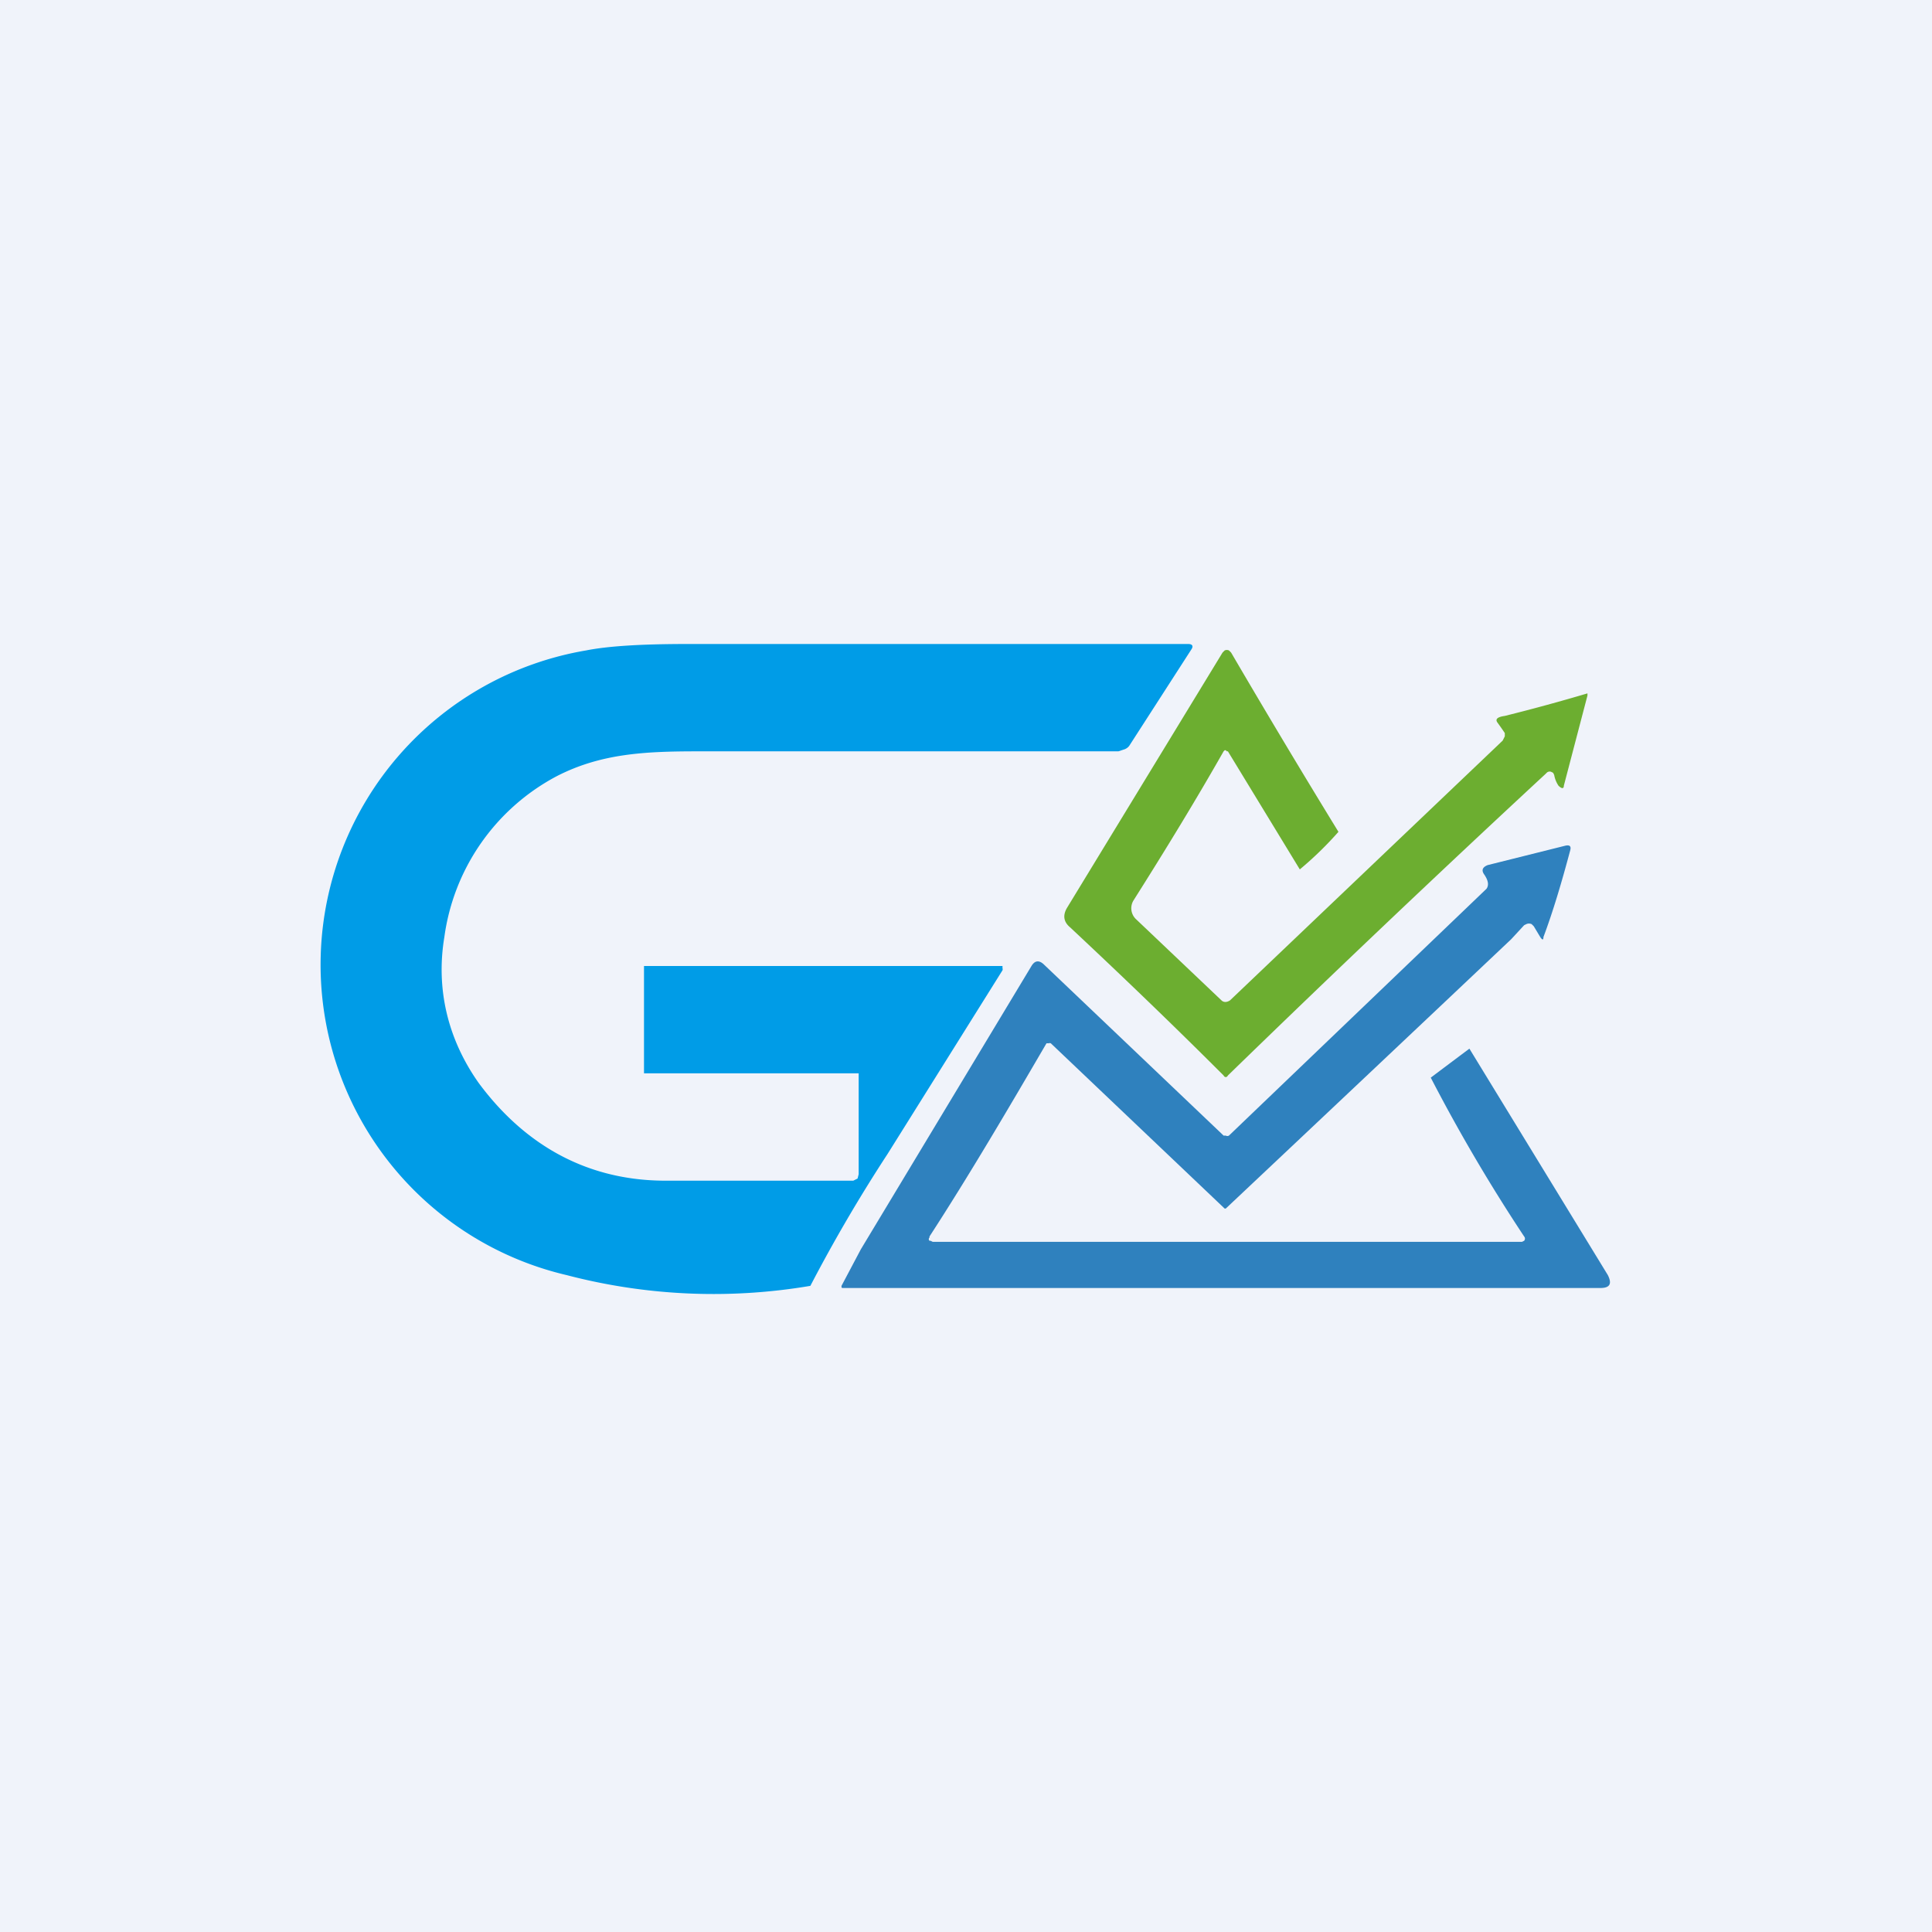 <!-- by TradingView --><svg width="18" height="18" viewBox="0 0 18 18" xmlns="http://www.w3.org/2000/svg"><path fill="#F0F3FA" d="M0 0h18v18H0z"/><path d="M8 10H6V9h3.34v.02a.03.03 0 0 1 0 .02l-1.07 1.71a14.46 14.46 0 0 0-.72 1.23 5.4 5.4 0 0 1-2.27-.1 2.97 2.97 0 0 1 .18-5.82c.2-.04.51-.06.94-.06h4.67c.04 0 .05.02.03.05l-.58.9a.1.1 0 0 1-.04.03l-.06.02H6.5c-.49 0-.9.02-1.31.23a2 2 0 0 0-1.05 1.5c-.08.48.03.95.32 1.36.4.54.96.9 1.71.91h1.78l.04-.02.01-.04V10Z" fill="#009CE7"/><path d="M14.4 7.21a170.45 170.45 0 0 0-2.96 2.81c-.01.02-.03.02-.04 0-.34-.34-.81-.8-1.43-1.38-.06-.05-.07-.11-.03-.18l1.45-2.38.02-.02a.05.05 0 0 1 .04 0l.02.02a92.31 92.31 0 0 0 1 1.67 3.26 3.26 0 0 1-.36.35L11.44 7h-.01l-.01-.01h-.01L11.4 7c-.25.44-.53.9-.84 1.39a.14.14 0 0 0 .02.17l.8.76c.02.02.05.02.08 0L14 6.9l.02-.04v-.03a2.73 2.73 0 0 0-.07-.1c-.02-.03 0-.05.07-.06a17.87 17.87 0 0 0 .77-.21v.02l-.22.84c0 .03-.02.03-.05 0a.26.26 0 0 1-.04-.1l-.01-.02-.02-.01a.04.04 0 0 0-.04.01Z" fill="#6CAE30"/><path d="M8.66 11.53a.02.02 0 0 0 0 .03h.01l.02.01h5.49l.02-.01a.03.03 0 0 0 0-.04 15.95 15.95 0 0 1-.87-1.48 452.3 452.3 0 0 1 .36-.27l1.29 2.11c.04.08.02.12-.07.12H7.86c-.02 0-.02 0-.02-.02l.18-.34L9.61 9c.03-.05.07-.06.12-.01l1.67 1.59h.02a.03.03 0 0 0 .03 0l2.4-2.3c.02-.03.02-.07-.02-.13-.03-.04-.02-.07.03-.09l.72-.18c.04-.01.06 0 .05.04-.08.3-.16.57-.25.81 0 .03-.01.03-.03 0l-.06-.1-.02-.02a.06.06 0 0 0-.05 0l-.02.01-.12.13a1825.36 1825.36 0 0 1-2.66 2.51h-.01L9.79 9.72a.03.03 0 0 0-.02 0h-.02c-.35.6-.72 1.23-1.09 1.8Z" fill="#2F81BE"/></svg>